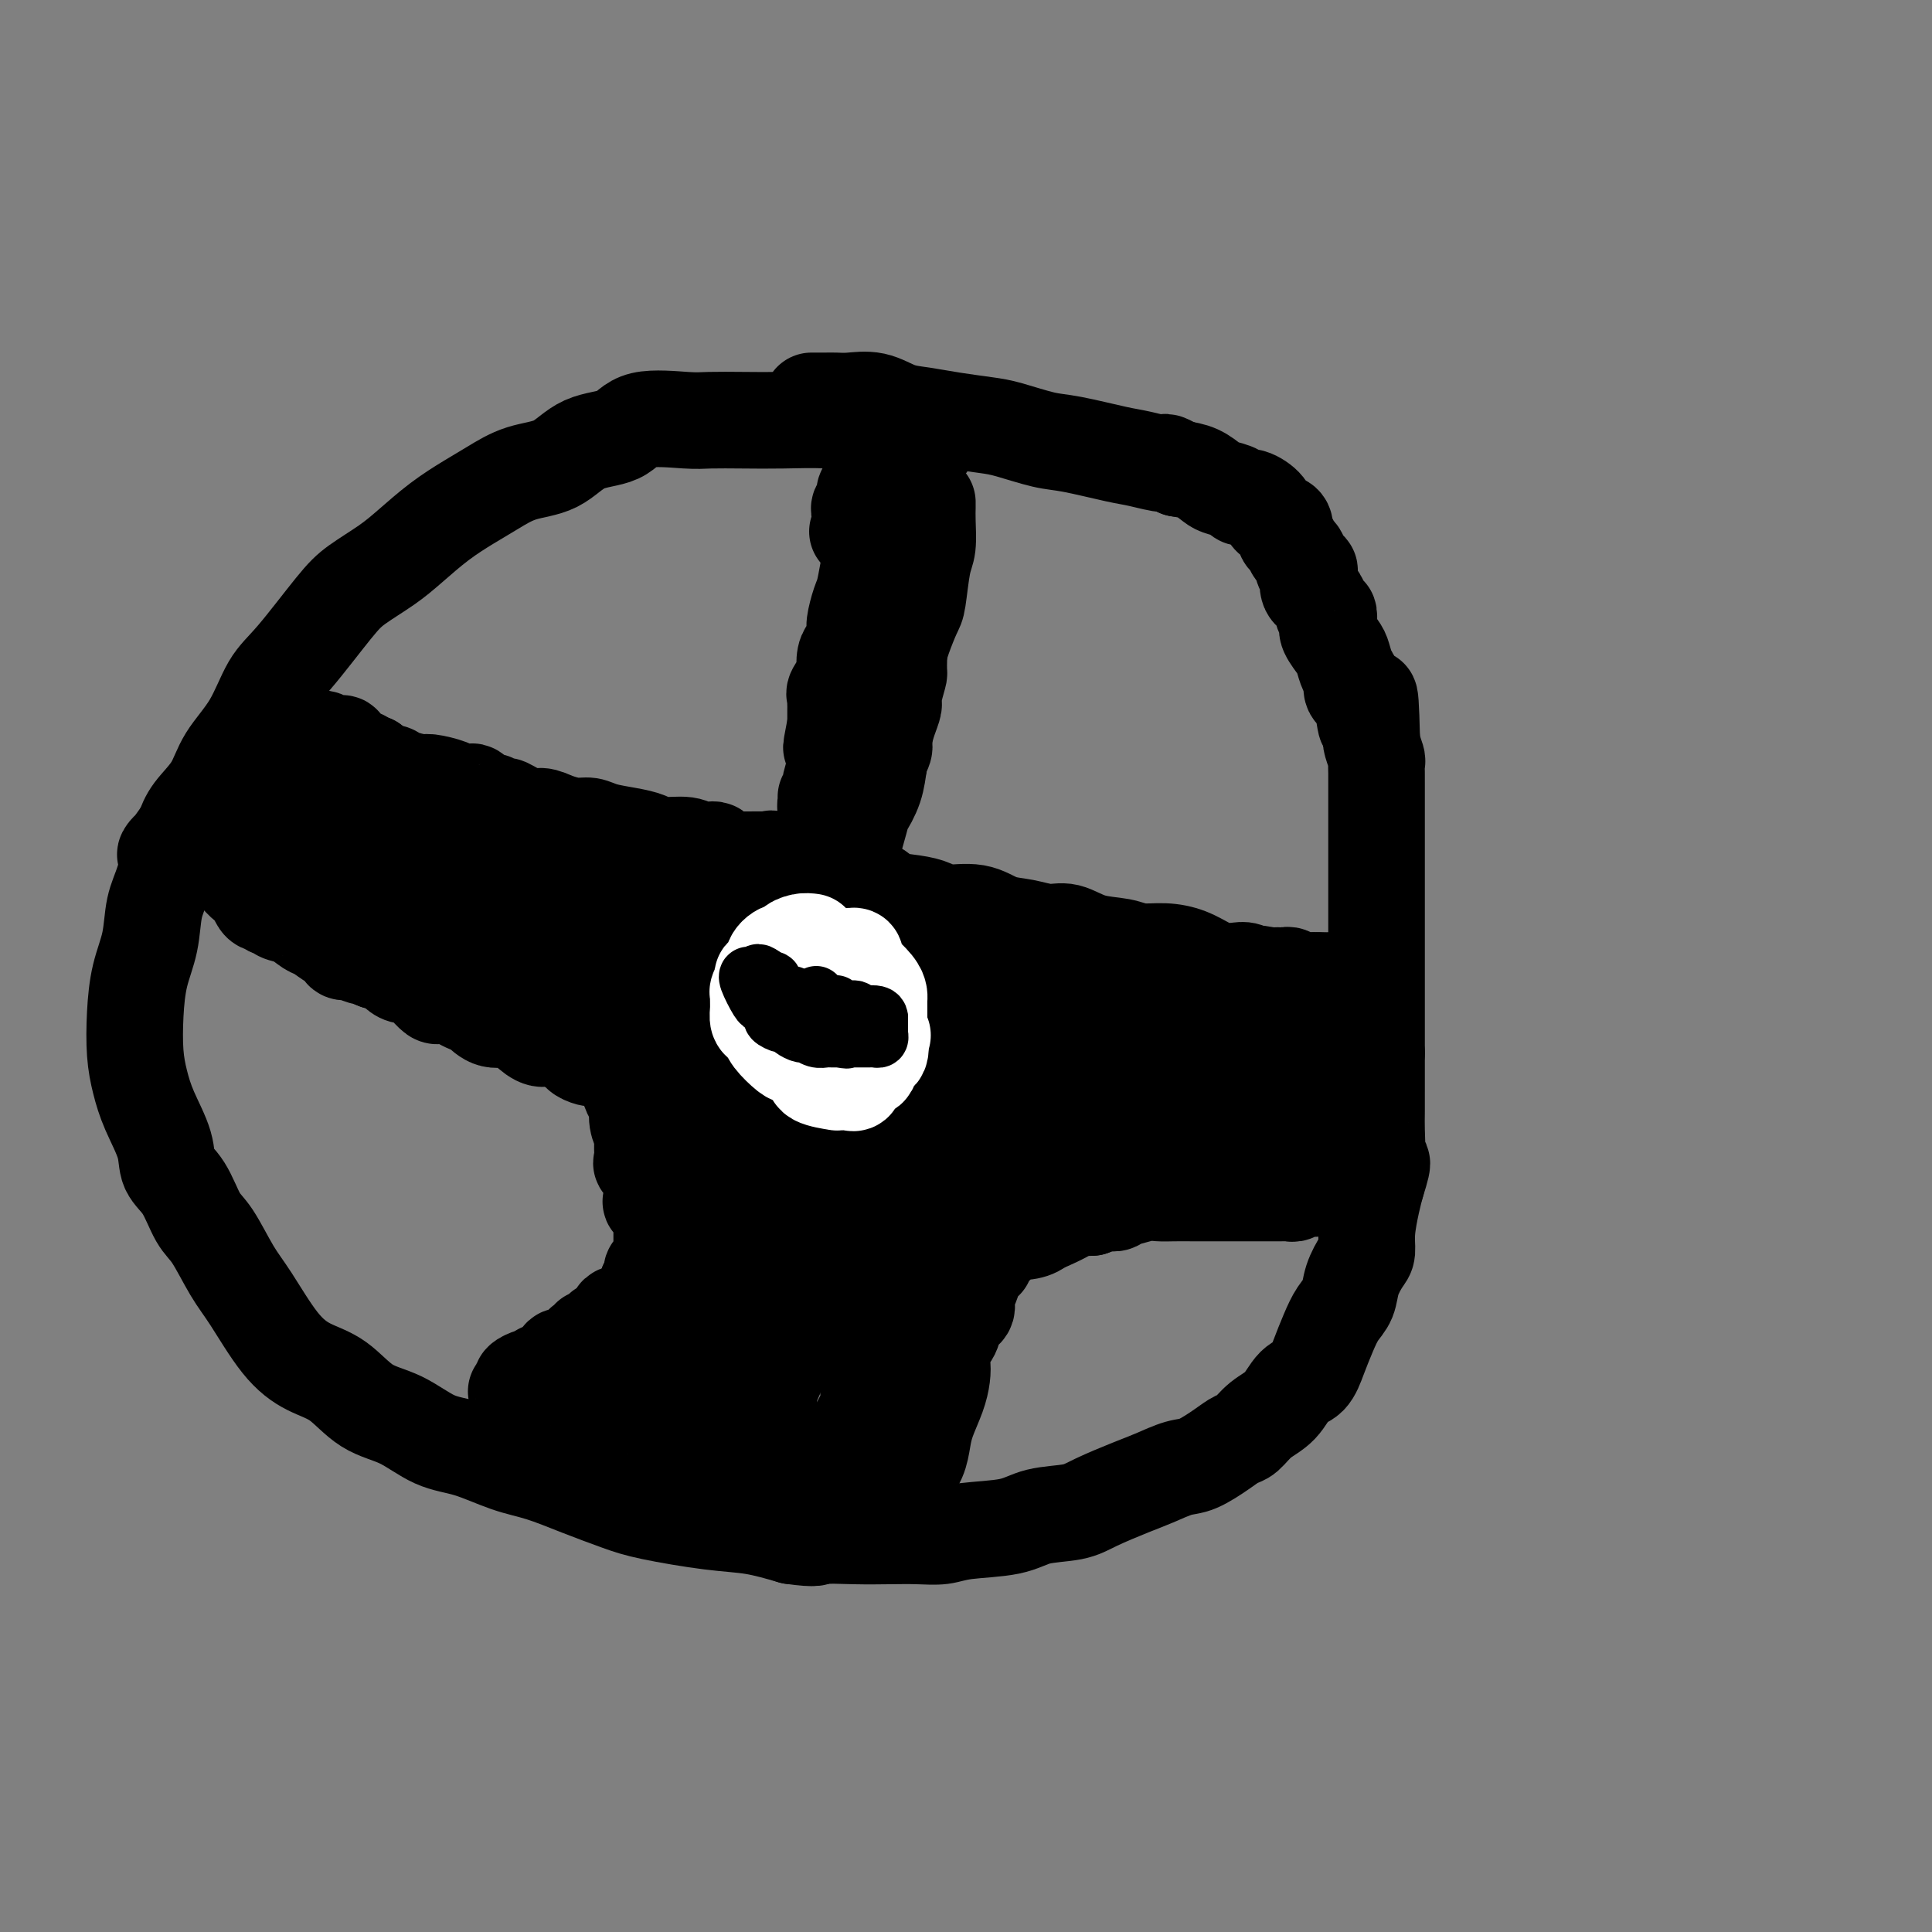 <svg viewBox='0 0 400 400' version='1.1' xmlns='http://www.w3.org/2000/svg' xmlns:xlink='http://www.w3.org/1999/xlink'><rect x="0" y="0" width="400" height="400" fill="#808080" stroke="none"/><g fill='none' stroke='rgb(0,0,0)' stroke-width='20' stroke-linecap='round' stroke-linejoin='round'><path d='M192,92c-0.035,-0.303 -0.070,-0.606 0,-1c0.070,-0.394 0.246,-0.880 0,-1c-0.246,-0.120 -0.913,0.125 -2,0c-1.087,-0.125 -2.595,-0.622 -5,-1c-2.405,-0.378 -5.708,-0.637 -8,-1c-2.292,-0.363 -3.574,-0.828 -6,-1c-2.426,-0.172 -5.997,-0.049 -9,0c-3.003,0.049 -5.437,0.023 -8,0c-2.563,-0.023 -5.255,-0.045 -7,0c-1.745,0.045 -2.544,0.155 -5,0c-2.456,-0.155 -6.571,-0.576 -9,0c-2.429,0.576 -3.174,2.149 -5,3c-1.826,0.851 -4.734,0.979 -7,2c-2.266,1.021 -3.889,2.936 -6,4c-2.111,1.064 -4.710,1.278 -7,2c-2.290,0.722 -4.270,1.953 -6,3c-1.730,1.047 -3.211,1.911 -5,3c-1.789,1.089 -3.885,2.403 -6,4c-2.115,1.597 -4.249,3.477 -6,5c-1.751,1.523 -3.119,2.690 -5,4c-1.881,1.310 -4.276,2.764 -6,4c-1.724,1.236 -2.776,2.254 -5,5c-2.224,2.746 -5.619,7.220 -8,10c-2.381,2.780 -3.748,3.867 -5,6c-1.252,2.133 -2.391,5.312 -4,8c-1.609,2.688 -3.689,4.885 -5,7c-1.311,2.115 -1.853,4.146 -3,6c-1.147,1.854 -2.899,3.530 -4,5c-1.101,1.470 -1.550,2.735 -2,4'/><path d='M38,172c-5.445,7.731 -3.557,4.060 -3,4c0.557,-0.060 -0.219,3.492 -1,6c-0.781,2.508 -1.569,3.972 -2,6c-0.431,2.028 -0.505,4.621 -1,7c-0.495,2.379 -1.410,4.545 -2,7c-0.590,2.455 -0.855,5.198 -1,8c-0.145,2.802 -0.171,5.663 0,8c0.171,2.337 0.538,4.149 1,6c0.462,1.851 1.019,3.742 2,6c0.981,2.258 2.386,4.883 3,7c0.614,2.117 0.436,3.724 1,5c0.564,1.276 1.871,2.220 3,4c1.129,1.780 2.082,4.398 3,6c0.918,1.602 1.801,2.190 3,4c1.199,1.810 2.714,4.842 4,7c1.286,2.158 2.344,3.443 4,6c1.656,2.557 3.911,6.388 6,9c2.089,2.612 4.013,4.006 6,5c1.987,0.994 4.037,1.588 6,3c1.963,1.412 3.839,3.642 6,5c2.161,1.358 4.606,1.843 7,3c2.394,1.157 4.738,2.984 7,4c2.262,1.016 4.442,1.221 7,2c2.558,0.779 5.493,2.134 8,3c2.507,0.866 4.587,1.244 7,2c2.413,0.756 5.160,1.889 8,3c2.840,1.111 5.772,2.198 8,3c2.228,0.802 3.752,1.318 7,2c3.248,0.682 8.221,1.530 12,2c3.779,0.470 6.366,0.563 9,1c2.634,0.437 5.317,1.219 8,2'/><path d='M164,318c5.513,0.774 4.796,0.208 6,0c1.204,-0.208 4.330,-0.059 7,0c2.670,0.059 4.885,0.028 7,0c2.115,-0.028 4.131,-0.053 6,0c1.869,0.053 3.592,0.183 5,0c1.408,-0.183 2.502,-0.681 5,-1c2.498,-0.319 6.401,-0.459 9,-1c2.599,-0.541 3.894,-1.481 6,-2c2.106,-0.519 5.021,-0.615 7,-1c1.979,-0.385 3.021,-1.057 5,-2c1.979,-0.943 4.897,-2.157 7,-3c2.103,-0.843 3.393,-1.315 5,-2c1.607,-0.685 3.532,-1.582 5,-2c1.468,-0.418 2.478,-0.356 4,-1c1.522,-0.644 3.555,-1.994 5,-3c1.445,-1.006 2.301,-1.667 3,-2c0.699,-0.333 1.241,-0.339 2,-1c0.759,-0.661 1.736,-1.978 3,-3c1.264,-1.022 2.814,-1.750 4,-3c1.186,-1.250 2.008,-3.024 3,-4c0.992,-0.976 2.154,-1.156 3,-2c0.846,-0.844 1.378,-2.353 2,-4c0.622,-1.647 1.336,-3.432 2,-5c0.664,-1.568 1.278,-2.919 2,-4c0.722,-1.081 1.552,-1.893 2,-3c0.448,-1.107 0.515,-2.508 1,-4c0.485,-1.492 1.387,-3.074 2,-4c0.613,-0.926 0.938,-1.197 1,-2c0.062,-0.803 -0.137,-2.139 0,-4c0.137,-1.861 0.611,-4.246 1,-6c0.389,-1.754 0.695,-2.877 1,-4'/><path d='M285,245c2.166,-6.753 0.580,-3.637 0,-3c-0.580,0.637 -0.155,-1.206 0,-3c0.155,-1.794 0.042,-3.538 0,-5c-0.042,-1.462 -0.011,-2.643 0,-4c0.011,-1.357 0.003,-2.890 0,-4c-0.003,-1.110 -0.001,-1.798 0,-3c0.001,-1.202 0.000,-2.918 0,-4c-0.000,-1.082 -0.000,-1.529 0,-2c0.000,-0.471 0.000,-0.968 0,-2c-0.000,-1.032 -0.000,-2.601 0,-4c0.000,-1.399 0.000,-2.628 0,-4c-0.000,-1.372 -0.000,-2.888 0,-4c0.000,-1.112 0.000,-1.820 0,-3c-0.000,-1.180 -0.000,-2.833 0,-4c0.000,-1.167 0.000,-1.847 0,-3c-0.000,-1.153 -0.000,-2.779 0,-4c0.000,-1.221 0.000,-2.036 0,-3c-0.000,-0.964 -0.000,-2.075 0,-3c0.000,-0.925 0.000,-1.662 0,-3c-0.000,-1.338 -0.000,-3.278 0,-4c0.000,-0.722 0.000,-0.228 0,-1c-0.000,-0.772 -0.000,-2.812 0,-4c0.000,-1.188 0.000,-1.525 0,-2c-0.000,-0.475 -0.000,-1.087 0,-2c0.000,-0.913 0.001,-2.126 0,-3c-0.001,-0.874 -0.004,-1.407 0,-2c0.004,-0.593 0.015,-1.244 0,-2c-0.015,-0.756 -0.056,-1.615 0,-2c0.056,-0.385 0.207,-0.296 0,-1c-0.207,-0.704 -0.774,-2.201 -1,-3c-0.226,-0.799 -0.113,-0.899 0,-1'/><path d='M284,153c-0.354,-14.998 -0.739,-6.493 -1,-4c-0.261,2.493 -0.399,-1.027 -1,-3c-0.601,-1.973 -1.665,-2.400 -2,-3c-0.335,-0.600 0.061,-1.372 0,-2c-0.061,-0.628 -0.577,-1.112 -1,-2c-0.423,-0.888 -0.754,-2.180 -1,-3c-0.246,-0.820 -0.409,-1.170 -1,-2c-0.591,-0.830 -1.610,-2.141 -2,-3c-0.390,-0.859 -0.150,-1.264 0,-2c0.150,-0.736 0.212,-1.801 0,-2c-0.212,-0.199 -0.697,0.468 -1,0c-0.303,-0.468 -0.424,-2.070 -1,-3c-0.576,-0.930 -1.607,-1.188 -2,-2c-0.393,-0.812 -0.147,-2.177 0,-3c0.147,-0.823 0.194,-1.103 0,-1c-0.194,0.103 -0.630,0.590 -1,0c-0.370,-0.590 -0.673,-2.256 -1,-3c-0.327,-0.744 -0.678,-0.567 -1,-1c-0.322,-0.433 -0.615,-1.477 -1,-2c-0.385,-0.523 -0.861,-0.524 -1,-1c-0.139,-0.476 0.058,-1.428 0,-2c-0.058,-0.572 -0.373,-0.765 -1,-1c-0.627,-0.235 -1.567,-0.511 -2,-1c-0.433,-0.489 -0.361,-1.192 -1,-2c-0.639,-0.808 -1.991,-1.721 -3,-2c-1.009,-0.279 -1.676,0.076 -2,0c-0.324,-0.076 -0.305,-0.584 -1,-1c-0.695,-0.416 -2.104,-0.740 -3,-1c-0.896,-0.260 -1.280,-0.455 -2,-1c-0.720,-0.545 -1.777,-1.442 -3,-2c-1.223,-0.558 -2.611,-0.779 -4,-1'/><path d='M244,97c-3.827,-2.030 -2.393,-1.106 -3,-1c-0.607,0.106 -3.253,-0.605 -5,-1c-1.747,-0.395 -2.593,-0.473 -5,-1c-2.407,-0.527 -6.375,-1.503 -9,-2c-2.625,-0.497 -3.905,-0.515 -6,-1c-2.095,-0.485 -5.003,-1.438 -7,-2c-1.997,-0.562 -3.082,-0.732 -5,-1c-1.918,-0.268 -4.670,-0.632 -7,-1c-2.330,-0.368 -4.238,-0.740 -6,-1c-1.762,-0.260 -3.378,-0.410 -5,-1c-1.622,-0.590 -3.250,-1.622 -5,-2c-1.750,-0.378 -3.621,-0.101 -5,0c-1.379,0.101 -2.264,0.027 -3,0c-0.736,-0.027 -1.321,-0.007 -2,0c-0.679,0.007 -1.450,0.002 -2,0c-0.550,-0.002 -0.879,-0.001 -1,0c-0.121,0.001 -0.035,0.000 0,0c0.035,-0.000 0.017,-0.000 0,0'/><path d='M184,94c-0.004,0.354 -0.009,0.707 0,1c0.009,0.293 0.031,0.525 0,1c-0.031,0.475 -0.117,1.192 0,2c0.117,0.808 0.435,1.708 0,3c-0.435,1.292 -1.622,2.976 -2,4c-0.378,1.024 0.054,1.389 0,3c-0.054,1.611 -0.593,4.470 -1,6c-0.407,1.530 -0.683,1.732 -1,3c-0.317,1.268 -0.676,3.604 -1,5c-0.324,1.396 -0.612,1.853 -1,3c-0.388,1.147 -0.875,2.984 -1,4c-0.125,1.016 0.112,1.212 0,2c-0.112,0.788 -0.573,2.169 -1,3c-0.427,0.831 -0.818,1.112 -1,2c-0.182,0.888 -0.154,2.385 0,3c0.154,0.615 0.434,0.350 0,1c-0.434,0.650 -1.580,2.216 -2,3c-0.420,0.784 -0.112,0.787 0,1c0.112,0.213 0.030,0.635 0,1c-0.030,0.365 -0.008,0.671 0,1c0.008,0.329 0.002,0.679 0,1c-0.002,0.321 -0.001,0.612 0,1c0.001,0.388 0.000,0.874 0,1c-0.000,0.126 -0.000,-0.107 0,0c0.000,0.107 0.000,0.553 0,1'/><path d='M173,150c-1.702,8.842 -0.456,2.947 0,1c0.456,-1.947 0.122,0.056 0,1c-0.122,0.944 -0.033,0.830 0,1c0.033,0.170 0.008,0.623 0,1c-0.008,0.377 -0.001,0.677 0,1c0.001,0.323 -0.003,0.671 0,1c0.003,0.329 0.015,0.641 0,1c-0.015,0.359 -0.057,0.765 0,1c0.057,0.235 0.212,0.300 0,1c-0.212,0.700 -0.793,2.034 -1,3c-0.207,0.966 -0.041,1.562 0,2c0.041,0.438 -0.041,0.716 0,1c0.041,0.284 0.207,0.573 0,1c-0.207,0.427 -0.788,0.991 -1,1c-0.212,0.009 -0.057,-0.536 0,-1c0.057,-0.464 0.016,-0.847 0,-1c-0.016,-0.153 -0.008,-0.077 0,0'/><path d='M192,104c0.006,0.216 0.013,0.433 0,1c-0.013,0.567 -0.044,1.486 0,3c0.044,1.514 0.163,3.623 0,5c-0.163,1.377 -0.608,2.024 -1,4c-0.392,1.976 -0.732,5.283 -1,7c-0.268,1.717 -0.463,1.844 -1,3c-0.537,1.156 -1.416,3.343 -2,5c-0.584,1.657 -0.874,2.786 -1,4c-0.126,1.214 -0.089,2.515 0,3c0.089,0.485 0.230,0.154 0,1c-0.230,0.846 -0.831,2.870 -1,4c-0.169,1.130 0.094,1.368 0,2c-0.094,0.632 -0.546,1.660 -1,3c-0.454,1.340 -0.910,2.993 -1,4c-0.090,1.007 0.186,1.369 0,2c-0.186,0.631 -0.832,1.530 -1,2c-0.168,0.470 0.143,0.511 0,1c-0.143,0.489 -0.742,1.425 -1,2c-0.258,0.575 -0.177,0.788 0,1c0.177,0.212 0.450,0.424 0,1c-0.450,0.576 -1.623,1.516 -2,2c-0.377,0.484 0.043,0.511 0,1c-0.043,0.489 -0.547,1.440 -1,2c-0.453,0.560 -0.853,0.727 -1,1c-0.147,0.273 -0.039,0.650 0,1c0.039,0.350 0.011,0.671 0,1c-0.011,0.329 -0.006,0.664 0,1'/><path d='M177,171c-2.126,10.273 0.060,2.456 1,-1c0.940,-3.456 0.633,-2.552 1,-3c0.367,-0.448 1.408,-2.248 2,-4c0.592,-1.752 0.737,-3.456 1,-5c0.263,-1.544 0.645,-2.930 1,-5c0.355,-2.070 0.683,-4.826 1,-7c0.317,-2.174 0.624,-3.765 1,-5c0.376,-1.235 0.823,-2.114 1,-3c0.177,-0.886 0.086,-1.781 0,-3c-0.086,-1.219 -0.167,-2.763 0,-4c0.167,-1.237 0.581,-2.167 1,-3c0.419,-0.833 0.844,-1.570 1,-3c0.156,-1.430 0.042,-3.553 0,-5c-0.042,-1.447 -0.011,-2.219 0,-3c0.011,-0.781 0.003,-1.571 0,-2c-0.003,-0.429 0.000,-0.497 0,-1c-0.000,-0.503 -0.004,-1.440 0,-2c0.004,-0.560 0.015,-0.741 0,-1c-0.015,-0.259 -0.056,-0.595 0,-1c0.056,-0.405 0.207,-0.878 0,-1c-0.207,-0.122 -0.774,0.108 -1,0c-0.226,-0.108 -0.113,-0.554 0,-1'/><path d='M187,108c0.215,-4.743 0.254,-1.600 0,-1c-0.254,0.600 -0.800,-1.345 -1,-2c-0.200,-0.655 -0.054,-0.022 0,0c0.054,0.022 0.014,-0.566 0,-1c-0.014,-0.434 -0.003,-0.712 0,-1c0.003,-0.288 -0.002,-0.584 0,-1c0.002,-0.416 0.012,-0.952 0,-1c-0.012,-0.048 -0.045,0.393 0,0c0.045,-0.393 0.168,-1.620 0,-2c-0.168,-0.380 -0.626,0.087 -1,0c-0.374,-0.087 -0.665,-0.729 -1,-1c-0.335,-0.271 -0.716,-0.171 -1,0c-0.284,0.171 -0.472,0.413 -1,1c-0.528,0.587 -1.395,1.519 -2,2c-0.605,0.481 -0.947,0.510 -1,1c-0.053,0.490 0.182,1.441 0,2c-0.182,0.559 -0.781,0.727 -1,1c-0.219,0.273 -0.059,0.650 0,1c0.059,0.350 0.016,0.671 0,1c-0.016,0.329 -0.005,0.665 0,1c0.005,0.335 0.002,0.667 0,1'/><path d='M178,109c-0.833,1.833 -0.417,0.917 0,0'/><path d='M170,180c-0.303,-0.000 -0.606,-0.000 -1,0c-0.394,0.000 -0.879,0.000 -1,0c-0.121,-0.000 0.121,-0.000 0,0c-0.121,0.000 -0.606,0.000 -1,0c-0.394,-0.000 -0.697,-0.001 -1,0c-0.303,0.001 -0.605,0.002 -1,0c-0.395,-0.002 -0.884,-0.008 -1,0c-0.116,0.008 0.141,0.030 0,0c-0.141,-0.030 -0.679,-0.113 -1,0c-0.321,0.113 -0.426,0.423 -1,0c-0.574,-0.423 -1.616,-1.577 -2,-2c-0.384,-0.423 -0.111,-0.113 0,0c0.111,0.113 0.061,0.030 -1,0c-1.061,-0.030 -3.132,-0.008 -4,0c-0.868,0.008 -0.534,0.002 -1,0c-0.466,-0.002 -1.733,-0.001 -3,0'/><path d='M151,178c-3.466,-0.780 -2.632,-1.729 -3,-2c-0.368,-0.271 -1.937,0.134 -3,0c-1.063,-0.134 -1.618,-0.809 -3,-1c-1.382,-0.191 -3.591,0.103 -5,0c-1.409,-0.103 -2.018,-0.601 -3,-1c-0.982,-0.399 -2.339,-0.698 -4,-1c-1.661,-0.302 -3.628,-0.607 -5,-1c-1.372,-0.393 -2.151,-0.874 -3,-1c-0.849,-0.126 -1.769,0.102 -3,0c-1.231,-0.102 -2.773,-0.534 -4,-1c-1.227,-0.466 -2.139,-0.966 -3,-1c-0.861,-0.034 -1.670,0.397 -3,0c-1.330,-0.397 -3.183,-1.622 -4,-2c-0.817,-0.378 -0.600,0.092 -1,0c-0.400,-0.092 -1.417,-0.746 -2,-1c-0.583,-0.254 -0.733,-0.107 -1,0c-0.267,0.107 -0.653,0.173 -1,0c-0.347,-0.173 -0.657,-0.585 -1,-1c-0.343,-0.415 -0.719,-0.833 -1,-1c-0.281,-0.167 -0.468,-0.082 -1,0c-0.532,0.082 -1.410,0.163 -2,0c-0.590,-0.163 -0.892,-0.569 -2,-1c-1.108,-0.431 -3.020,-0.885 -4,-1c-0.980,-0.115 -1.026,0.110 -2,0c-0.974,-0.110 -2.874,-0.554 -4,-1c-1.126,-0.446 -1.477,-0.893 -2,-1c-0.523,-0.107 -1.218,0.125 -2,0c-0.782,-0.125 -1.652,-0.607 -2,-1c-0.348,-0.393 -0.174,-0.696 0,-1'/><path d='M77,158c-11.610,-3.111 -3.634,-0.889 -1,0c2.634,0.889 -0.072,0.446 -1,0c-0.928,-0.446 -0.076,-0.894 0,-1c0.076,-0.106 -0.624,0.129 -1,0c-0.376,-0.129 -0.428,-0.622 -1,-1c-0.572,-0.378 -1.662,-0.641 -2,-1c-0.338,-0.359 0.078,-0.814 0,-1c-0.078,-0.186 -0.651,-0.102 -1,0c-0.349,0.102 -0.475,0.224 -1,0c-0.525,-0.224 -1.451,-0.792 -2,-1c-0.549,-0.208 -0.722,-0.056 -1,0c-0.278,0.056 -0.662,0.015 -1,0c-0.338,-0.015 -0.629,-0.004 -1,0c-0.371,0.004 -0.820,0.001 -1,0c-0.180,-0.001 -0.090,-0.001 0,0'/><path d='M168,182c0.334,0.000 0.668,0.000 1,0c0.332,-0.000 0.663,-0.001 1,0c0.337,0.001 0.680,0.003 1,0c0.320,-0.003 0.615,-0.011 1,0c0.385,0.011 0.859,0.040 1,0c0.141,-0.040 -0.050,-0.147 0,0c0.050,0.147 0.340,0.550 1,1c0.660,0.450 1.689,0.946 3,1c1.311,0.054 2.904,-0.335 4,0c1.096,0.335 1.696,1.394 3,2c1.304,0.606 3.313,0.758 5,1c1.687,0.242 3.051,0.575 4,1c0.949,0.425 1.482,0.941 3,1c1.518,0.059 4.022,-0.340 6,0c1.978,0.340 3.430,1.418 5,2c1.570,0.582 3.260,0.666 5,1c1.740,0.334 3.531,0.916 5,1c1.469,0.084 2.615,-0.332 4,0c1.385,0.332 3.010,1.411 5,2c1.990,0.589 4.346,0.686 6,1c1.654,0.314 2.606,0.844 4,1c1.394,0.156 3.231,-0.063 5,0c1.769,0.063 3.471,0.408 5,1c1.529,0.592 2.886,1.430 4,2c1.114,0.570 1.986,0.871 3,1c1.014,0.129 2.169,0.087 3,0c0.831,-0.087 1.336,-0.219 2,0c0.664,0.219 1.486,0.790 2,1c0.514,0.210 0.718,0.060 1,0c0.282,-0.060 0.641,-0.030 1,0'/><path d='M262,202c14.494,3.094 3.729,0.829 0,0c-3.729,-0.829 -0.422,-0.223 1,0c1.422,0.223 0.959,0.064 1,0c0.041,-0.064 0.587,-0.031 1,0c0.413,0.031 0.693,0.061 1,0c0.307,-0.061 0.642,-0.212 1,0c0.358,0.212 0.740,0.789 1,1c0.260,0.211 0.400,0.057 1,0c0.600,-0.057 1.662,-0.015 2,0c0.338,0.015 -0.046,0.004 0,0c0.046,-0.004 0.523,-0.002 1,0'/><path d='M272,203c1.729,0.155 1.051,0.041 1,0c-0.051,-0.041 0.525,-0.011 1,0c0.475,0.011 0.850,0.003 1,0c0.150,-0.003 0.075,-0.002 0,0'/><path d='M58,175c0.000,0.000 0.000,0.000 0,0c0.000,0.000 0.000,0.000 0,0'/><path d='M52,179c0.261,-0.128 0.523,-0.255 1,0c0.477,0.255 1.170,0.894 2,1c0.830,0.106 1.798,-0.320 3,0c1.202,0.320 2.639,1.387 4,2c1.361,0.613 2.647,0.771 4,1c1.353,0.229 2.772,0.529 4,1c1.228,0.471 2.266,1.113 4,2c1.734,0.887 4.166,2.020 6,3c1.834,0.980 3.071,1.806 6,3c2.929,1.194 7.551,2.754 11,4c3.449,1.246 5.726,2.176 8,3c2.274,0.824 4.547,1.541 6,2c1.453,0.459 2.087,0.659 3,1c0.913,0.341 2.104,0.823 3,1c0.896,0.177 1.498,0.047 2,0c0.502,-0.047 0.904,-0.013 1,0c0.096,0.013 -0.116,0.004 0,0c0.116,-0.004 0.558,-0.002 1,0'/><path d='M121,203c11.068,3.721 4.237,1.022 2,0c-2.237,-1.022 0.118,-0.368 1,0c0.882,0.368 0.289,0.449 0,1c-0.289,0.551 -0.273,1.573 0,2c0.273,0.427 0.804,0.260 1,0c0.196,-0.260 0.055,-0.613 0,0c-0.055,0.613 -0.026,2.192 0,3c0.026,0.808 0.049,0.847 0,1c-0.049,0.153 -0.171,0.422 0,1c0.171,0.578 0.633,1.464 1,2c0.367,0.536 0.637,0.721 1,1c0.363,0.279 0.818,0.651 1,1c0.182,0.349 0.091,0.674 0,1'/><path d='M128,216c0.782,2.607 0.735,2.623 1,3c0.265,0.377 0.840,1.115 1,2c0.160,0.885 -0.097,1.918 0,3c0.097,1.082 0.548,2.214 1,3c0.452,0.786 0.906,1.226 1,2c0.094,0.774 -0.173,1.881 0,3c0.173,1.119 0.786,2.250 1,3c0.214,0.750 0.030,1.119 0,2c-0.030,0.881 0.095,2.273 0,3c-0.095,0.727 -0.410,0.790 0,1c0.410,0.210 1.546,0.566 2,2c0.454,1.434 0.227,3.946 0,5c-0.227,1.054 -0.453,0.651 0,1c0.453,0.349 1.586,1.452 2,2c0.414,0.548 0.111,0.542 0,1c-0.111,0.458 -0.030,1.380 0,2c0.030,0.620 0.008,0.940 0,1c-0.008,0.060 -0.002,-0.139 0,0c0.002,0.139 0.000,0.615 0,1c-0.000,0.385 0.001,0.679 0,1c-0.001,0.321 -0.003,0.668 0,1c0.003,0.332 0.011,0.649 0,1c-0.011,0.351 -0.041,0.737 0,1c0.041,0.263 0.152,0.402 0,1c-0.152,0.598 -0.566,1.655 -1,2c-0.434,0.345 -0.886,-0.023 -1,0c-0.114,0.023 0.110,0.435 0,1c-0.110,0.565 -0.555,1.282 -1,2'/><path d='M134,266c-0.688,2.786 -0.907,2.252 -1,2c-0.093,-0.252 -0.061,-0.221 0,0c0.061,0.221 0.149,0.632 0,1c-0.149,0.368 -0.536,0.694 -1,1c-0.464,0.306 -1.007,0.593 -1,1c0.007,0.407 0.563,0.935 0,1c-0.563,0.065 -2.245,-0.332 -3,0c-0.755,0.332 -0.585,1.394 -1,2c-0.415,0.606 -1.417,0.755 -2,1c-0.583,0.245 -0.747,0.586 -1,1c-0.253,0.414 -0.593,0.899 -1,1c-0.407,0.101 -0.879,-0.184 -1,0c-0.121,0.184 0.108,0.837 0,1c-0.108,0.163 -0.554,-0.163 -1,0c-0.446,0.163 -0.893,0.815 -1,1c-0.107,0.185 0.126,-0.096 0,0c-0.126,0.096 -0.611,0.569 -1,1c-0.389,0.431 -0.682,0.818 -1,1c-0.318,0.182 -0.663,0.158 -1,0c-0.337,-0.158 -0.667,-0.450 -1,0c-0.333,0.450 -0.667,1.641 -1,2c-0.333,0.359 -0.663,-0.114 -1,0c-0.337,0.114 -0.680,0.814 -1,1c-0.320,0.186 -0.615,-0.143 -1,0c-0.385,0.143 -0.859,0.759 -1,1c-0.141,0.241 0.049,0.107 0,0c-0.049,-0.107 -0.339,-0.186 -1,0c-0.661,0.186 -1.693,0.637 -2,1c-0.307,0.363 0.110,0.636 0,1c-0.110,0.364 -0.746,0.818 -1,1c-0.254,0.182 -0.127,0.091 0,0'/><path d='M186,307c0.363,-0.374 0.726,-0.748 1,-1c0.274,-0.252 0.458,-0.380 1,-1c0.542,-0.620 1.441,-1.730 2,-3c0.559,-1.270 0.777,-2.699 1,-4c0.223,-1.301 0.450,-2.473 1,-4c0.550,-1.527 1.422,-3.409 2,-5c0.578,-1.591 0.860,-2.891 1,-4c0.140,-1.109 0.136,-2.026 0,-3c-0.136,-0.974 -0.405,-2.003 0,-3c0.405,-0.997 1.485,-1.961 2,-3c0.515,-1.039 0.467,-2.154 1,-3c0.533,-0.846 1.648,-1.422 2,-2c0.352,-0.578 -0.059,-1.158 0,-2c0.059,-0.842 0.588,-1.945 1,-3c0.412,-1.055 0.706,-2.061 1,-3c0.294,-0.939 0.590,-1.810 1,-2c0.410,-0.190 0.936,0.300 1,0c0.064,-0.300 -0.335,-1.391 0,-2c0.335,-0.609 1.405,-0.737 2,-1c0.595,-0.263 0.716,-0.661 1,-1c0.284,-0.339 0.730,-0.618 1,-1c0.270,-0.382 0.364,-0.866 1,-1c0.636,-0.134 1.814,0.083 3,0c1.186,-0.083 2.378,-0.467 3,-1c0.622,-0.533 0.672,-1.215 2,-2c1.328,-0.785 3.935,-1.673 5,-2c1.065,-0.327 0.590,-0.093 1,0c0.410,0.093 1.705,0.047 3,0'/><path d='M226,250c2.918,-1.150 1.213,-1.025 1,-1c-0.213,0.025 1.066,-0.050 2,0c0.934,0.050 1.524,0.224 2,0c0.476,-0.224 0.839,-0.845 1,-1c0.161,-0.155 0.119,0.154 1,0c0.881,-0.154 2.684,-0.773 4,-1c1.316,-0.227 2.144,-0.061 3,0c0.856,0.061 1.741,0.016 3,0c1.259,-0.016 2.893,-0.004 4,0c1.107,0.004 1.689,0.001 2,0c0.311,-0.001 0.352,-0.000 1,0c0.648,0.000 1.902,0.000 3,0c1.098,-0.000 2.038,0.000 3,0c0.962,-0.000 1.945,-0.000 3,0c1.055,0.000 2.180,0.001 3,0c0.820,-0.001 1.333,-0.004 2,0c0.667,0.004 1.488,0.015 2,0c0.512,-0.015 0.716,-0.057 1,0c0.284,0.057 0.650,0.211 1,0c0.350,-0.211 0.686,-0.788 1,-1c0.314,-0.212 0.606,-0.060 1,0c0.394,0.060 0.889,0.026 1,0c0.111,-0.026 -0.162,-0.046 0,0c0.162,0.046 0.761,0.156 2,0c1.239,-0.156 3.120,-0.578 5,-1'/><path d='M278,245c8.210,-0.781 2.734,-0.233 1,0c-1.734,0.233 0.273,0.151 1,0c0.727,-0.151 0.172,-0.373 0,-1c-0.172,-0.627 0.038,-1.661 0,-2c-0.038,-0.339 -0.323,0.018 -1,-1c-0.677,-1.018 -1.747,-3.409 -2,-4c-0.253,-0.591 0.310,0.618 0,0c-0.310,-0.618 -1.494,-3.063 -2,-4c-0.506,-0.937 -0.336,-0.365 -1,-1c-0.664,-0.635 -2.164,-2.475 -3,-4c-0.836,-1.525 -1.008,-2.735 -2,-4c-0.992,-1.265 -2.806,-2.586 -4,-4c-1.194,-1.414 -1.770,-2.923 -3,-4c-1.230,-1.077 -3.114,-1.724 -4,-3c-0.886,-1.276 -0.774,-3.183 -1,-4c-0.226,-0.817 -0.789,-0.545 -1,-1c-0.211,-0.455 -0.070,-1.636 0,-2c0.070,-0.364 0.070,0.088 0,0c-0.070,-0.088 -0.211,-0.716 0,-1c0.211,-0.284 0.775,-0.224 1,0c0.225,0.224 0.113,0.612 0,1'/><path d='M257,206c0.051,-0.111 0.679,3.113 1,5c0.321,1.887 0.334,2.439 1,4c0.666,1.561 1.986,4.131 3,6c1.014,1.869 1.721,3.037 3,4c1.279,0.963 3.130,1.719 4,2c0.870,0.281 0.757,0.085 1,0c0.243,-0.085 0.840,-0.060 1,0c0.160,0.060 -0.118,0.157 0,0c0.118,-0.157 0.632,-0.566 1,-1c0.368,-0.434 0.589,-0.893 1,-1c0.411,-0.107 1.013,0.137 1,0c-0.013,-0.137 -0.639,-0.656 -1,-1c-0.361,-0.344 -0.457,-0.515 -2,-1c-1.543,-0.485 -4.534,-1.285 -7,-2c-2.466,-0.715 -4.407,-1.344 -8,-2c-3.593,-0.656 -8.838,-1.339 -13,-2c-4.162,-0.661 -7.239,-1.301 -10,-2c-2.761,-0.699 -5.205,-1.457 -7,-2c-1.795,-0.543 -2.941,-0.869 -4,-1c-1.059,-0.131 -2.029,-0.065 -3,0'/><path d='M219,212c-7.427,-1.633 -3.495,-1.214 -3,-1c0.495,0.214 -2.446,0.225 -4,0c-1.554,-0.225 -1.722,-0.684 -3,-1c-1.278,-0.316 -3.665,-0.487 -5,-1c-1.335,-0.513 -1.619,-1.367 -4,-2c-2.381,-0.633 -6.860,-1.043 -9,-1c-2.140,0.043 -1.943,0.540 -4,0c-2.057,-0.540 -6.368,-2.117 -9,-3c-2.632,-0.883 -3.583,-1.072 -5,-1c-1.417,0.072 -3.298,0.405 -5,0c-1.702,-0.405 -3.224,-1.548 -5,-2c-1.776,-0.452 -3.807,-0.212 -5,0c-1.193,0.212 -1.549,0.397 -2,0c-0.451,-0.397 -0.996,-1.376 -2,-2c-1.004,-0.624 -2.468,-0.893 -4,-1c-1.532,-0.107 -3.134,-0.052 -4,0c-0.866,0.052 -0.998,0.101 -2,0c-1.002,-0.101 -2.876,-0.350 -5,-1c-2.124,-0.650 -4.500,-1.699 -6,-2c-1.500,-0.301 -2.125,0.146 -3,0c-0.875,-0.146 -1.999,-0.884 -3,-1c-1.001,-0.116 -1.877,0.391 -3,0c-1.123,-0.391 -2.492,-1.681 -3,-2c-0.508,-0.319 -0.155,0.333 -1,0c-0.845,-0.333 -2.887,-1.652 -4,-2c-1.113,-0.348 -1.298,0.274 -2,0c-0.702,-0.274 -1.920,-1.445 -3,-2c-1.080,-0.555 -2.022,-0.496 -3,-1c-0.978,-0.504 -1.994,-1.573 -3,-2c-1.006,-0.427 -2.003,-0.214 -3,0'/><path d='M102,184c-4.482,-1.842 -4.687,-1.946 -5,-2c-0.313,-0.054 -0.733,-0.056 -1,0c-0.267,0.056 -0.382,0.172 -1,0c-0.618,-0.172 -1.741,-0.632 -2,-1c-0.259,-0.368 0.344,-0.644 0,-1c-0.344,-0.356 -1.635,-0.792 -3,-1c-1.365,-0.208 -2.802,-0.188 -4,-1c-1.198,-0.812 -2.156,-2.455 -3,-3c-0.844,-0.545 -1.574,0.008 -3,0c-1.426,-0.008 -3.548,-0.576 -5,-1c-1.452,-0.424 -2.235,-0.702 -3,-1c-0.765,-0.298 -1.511,-0.616 -2,-1c-0.489,-0.384 -0.723,-0.834 -1,-1c-0.277,-0.166 -0.599,-0.047 -1,0c-0.401,0.047 -0.880,0.024 -1,0c-0.120,-0.024 0.118,-0.049 0,0c-0.118,0.049 -0.592,0.172 -1,0c-0.408,-0.172 -0.750,-0.638 -1,-1c-0.250,-0.362 -0.409,-0.619 -1,-1c-0.591,-0.381 -1.613,-0.886 -2,-1c-0.387,-0.114 -0.140,0.161 0,0c0.140,-0.161 0.173,-0.760 0,-1c-0.173,-0.240 -0.554,-0.120 -1,0c-0.446,0.120 -0.959,0.242 -1,0c-0.041,-0.242 0.391,-0.848 0,-1c-0.391,-0.152 -1.605,0.152 -2,0c-0.395,-0.152 0.030,-0.758 0,-1c-0.030,-0.242 -0.515,-0.121 -1,0'/><path d='M57,165c-6.942,-2.948 -1.799,-0.819 0,0c1.799,0.819 0.252,0.329 0,0c-0.252,-0.329 0.790,-0.495 2,0c1.210,0.495 2.586,1.652 4,2c1.414,0.348 2.865,-0.111 4,0c1.135,0.111 1.953,0.793 4,2c2.047,1.207 5.321,2.938 8,4c2.679,1.062 4.763,1.454 7,2c2.237,0.546 4.629,1.245 7,2c2.371,0.755 4.722,1.568 7,2c2.278,0.432 4.485,0.485 7,1c2.515,0.515 5.340,1.491 8,2c2.660,0.509 5.155,0.552 8,1c2.845,0.448 6.041,1.303 9,2c2.959,0.697 5.681,1.238 8,2c2.319,0.762 4.234,1.746 6,2c1.766,0.254 3.384,-0.220 5,0c1.616,0.220 3.231,1.135 4,2c0.769,0.865 0.692,1.680 1,2c0.308,0.320 1.003,0.144 2,0c0.997,-0.144 2.298,-0.255 3,0c0.702,0.255 0.804,0.876 2,1c1.196,0.124 3.484,-0.250 5,0c1.516,0.250 2.258,1.125 3,2'/><path d='M171,196c18.513,4.927 7.797,1.745 6,1c-1.797,-0.745 5.327,0.948 10,2c4.673,1.052 6.897,1.462 10,2c3.103,0.538 7.086,1.204 11,2c3.914,0.796 7.759,1.723 11,2c3.241,0.277 5.877,-0.094 10,1c4.123,1.094 9.734,3.655 14,5c4.266,1.345 7.188,1.474 11,2c3.812,0.526 8.512,1.447 12,2c3.488,0.553 5.762,0.737 8,1c2.238,0.263 4.440,0.606 6,1c1.560,0.394 2.479,0.837 3,1c0.521,0.163 0.643,0.044 1,0c0.357,-0.044 0.949,-0.012 1,0c0.051,0.012 -0.439,0.003 -1,0c-0.561,-0.003 -1.195,-0.001 -2,0c-0.805,0.001 -1.782,0.000 -3,0c-1.218,-0.000 -2.677,-0.000 -4,0c-1.323,0.000 -2.510,0.000 -4,0c-1.490,-0.000 -3.283,-0.000 -6,0c-2.717,0.000 -6.359,0.000 -10,0'/><path d='M255,218c-5.574,0.000 -5.509,0.000 -7,0c-1.491,-0.000 -4.539,-0.001 -7,0c-2.461,0.001 -4.333,0.003 -6,0c-1.667,-0.003 -3.127,-0.009 -5,0c-1.873,0.009 -4.159,0.035 -6,0c-1.841,-0.035 -3.235,-0.131 -6,0c-2.765,0.131 -6.899,0.487 -10,0c-3.101,-0.487 -5.168,-1.819 -10,-3c-4.832,-1.181 -12.427,-2.211 -18,-3c-5.573,-0.789 -9.123,-1.336 -12,-2c-2.877,-0.664 -5.082,-1.446 -9,-2c-3.918,-0.554 -9.548,-0.880 -12,-1c-2.452,-0.120 -1.726,-0.032 -2,0c-0.274,0.032 -1.548,0.010 -3,0c-1.452,-0.010 -3.084,-0.006 -4,0c-0.916,0.006 -1.117,0.016 -2,0c-0.883,-0.016 -2.446,-0.057 -3,0c-0.554,0.057 -0.097,0.211 -1,0c-0.903,-0.211 -3.164,-0.787 -4,-1c-0.836,-0.213 -0.246,-0.063 0,0c0.246,0.063 0.148,0.037 1,0c0.852,-0.037 2.652,-0.087 4,0c1.348,0.087 2.242,0.311 4,1c1.758,0.689 4.379,1.845 7,3'/><path d='M144,210c3.317,0.688 3.610,0.407 5,1c1.390,0.593 3.878,2.061 6,3c2.122,0.939 3.878,1.350 6,2c2.122,0.650 4.608,1.541 7,2c2.392,0.459 4.688,0.487 7,1c2.312,0.513 4.640,1.510 7,2c2.360,0.490 4.752,0.471 7,1c2.248,0.529 4.352,1.606 6,2c1.648,0.394 2.841,0.106 5,0c2.159,-0.106 5.284,-0.029 7,0c1.716,0.029 2.023,0.011 6,0c3.977,-0.011 11.623,-0.014 15,0c3.377,0.014 2.484,0.045 4,0c1.516,-0.045 5.441,-0.166 8,0c2.559,0.166 3.753,0.619 5,1c1.247,0.381 2.547,0.691 4,1c1.453,0.309 3.060,0.619 4,1c0.940,0.381 1.213,0.834 2,1c0.787,0.166 2.087,0.044 3,0c0.913,-0.044 1.438,-0.012 2,0c0.562,0.012 1.161,0.003 1,0c-0.161,-0.003 -1.080,-0.002 -2,0'/><path d='M259,228c2.907,0.619 0.675,0.166 -2,0c-2.675,-0.166 -5.792,-0.044 -7,0c-1.208,0.044 -0.507,0.012 -3,0c-2.493,-0.012 -8.182,-0.003 -12,0c-3.818,0.003 -5.766,0.001 -8,0c-2.234,-0.001 -4.753,-0.000 -7,0c-2.247,0.000 -4.222,-0.001 -6,0c-1.778,0.001 -3.358,0.003 -5,0c-1.642,-0.003 -3.345,-0.010 -5,0c-1.655,0.010 -3.261,0.037 -5,0c-1.739,-0.037 -3.611,-0.140 -8,-1c-4.389,-0.860 -11.297,-2.479 -14,-3c-2.703,-0.521 -1.202,0.056 -2,0c-0.798,-0.056 -3.894,-0.746 -6,-1c-2.106,-0.254 -3.222,-0.071 -4,0c-0.778,0.071 -1.216,0.029 -2,0c-0.784,-0.029 -1.912,-0.045 -3,0c-1.088,0.045 -2.137,0.152 -3,0c-0.863,-0.152 -1.541,-0.563 -2,-1c-0.459,-0.437 -0.700,-0.902 -1,-1c-0.300,-0.098 -0.661,0.170 -1,0c-0.339,-0.170 -0.658,-0.777 -1,-1c-0.342,-0.223 -0.707,-0.060 -1,0c-0.293,0.060 -0.512,0.017 -1,0c-0.488,-0.017 -1.244,-0.009 -2,0'/><path d='M148,220c-8.133,-1.290 -2.967,-0.516 -1,0c1.967,0.516 0.735,0.775 0,1c-0.735,0.225 -0.971,0.417 0,1c0.971,0.583 3.150,1.555 4,2c0.850,0.445 0.371,0.361 1,1c0.629,0.639 2.365,2.002 3,3c0.635,0.998 0.170,1.633 0,2c-0.170,0.367 -0.044,0.467 0,1c0.044,0.533 0.008,1.498 0,2c-0.008,0.502 0.013,0.542 0,1c-0.013,0.458 -0.060,1.334 0,2c0.060,0.666 0.226,1.122 0,2c-0.226,0.878 -0.843,2.179 -1,3c-0.157,0.821 0.147,1.161 0,2c-0.147,0.839 -0.743,2.177 -1,3c-0.257,0.823 -0.173,1.130 0,2c0.173,0.870 0.435,2.302 0,3c-0.435,0.698 -1.567,0.662 -2,1c-0.433,0.338 -0.168,1.049 0,2c0.168,0.951 0.237,2.141 0,3c-0.237,0.859 -0.782,1.388 -1,2c-0.218,0.612 -0.109,1.306 0,2'/><path d='M150,261c-0.996,5.061 -0.988,1.215 -1,0c-0.012,-1.215 -0.046,0.203 0,1c0.046,0.797 0.171,0.974 0,1c-0.171,0.026 -0.637,-0.099 -1,0c-0.363,0.099 -0.622,0.422 -1,1c-0.378,0.578 -0.875,1.412 -1,2c-0.125,0.588 0.121,0.931 0,1c-0.121,0.069 -0.610,-0.136 -1,0c-0.390,0.136 -0.682,0.613 -1,1c-0.318,0.387 -0.663,0.682 -1,1c-0.337,0.318 -0.667,0.658 -1,1c-0.333,0.342 -0.668,0.687 -1,1c-0.332,0.313 -0.661,0.595 -1,1c-0.339,0.405 -0.690,0.934 -1,1c-0.310,0.066 -0.581,-0.332 -1,0c-0.419,0.332 -0.987,1.394 -1,2c-0.013,0.606 0.530,0.758 0,1c-0.530,0.242 -2.132,0.575 -3,1c-0.868,0.425 -1.002,0.941 -1,1c0.002,0.059 0.142,-0.340 0,0c-0.142,0.340 -0.564,1.418 -1,2c-0.436,0.582 -0.886,0.668 -1,1c-0.114,0.332 0.109,0.911 0,1c-0.109,0.089 -0.550,-0.313 -1,0c-0.450,0.313 -0.908,1.341 -1,2c-0.092,0.659 0.181,0.950 0,1c-0.181,0.050 -0.818,-0.140 -1,0c-0.182,0.140 0.091,0.612 0,1c-0.091,0.388 -0.545,0.694 -1,1'/><path d='M127,287c-3.720,4.205 -1.518,1.718 -1,1c0.518,-0.718 -0.646,0.332 -1,1c-0.354,0.668 0.102,0.953 0,1c-0.102,0.047 -0.762,-0.142 -1,0c-0.238,0.142 -0.055,0.617 0,1c0.055,0.383 -0.018,0.673 0,1c0.018,0.327 0.127,0.691 0,1c-0.127,0.309 -0.492,0.562 0,0c0.492,-0.562 1.840,-1.939 3,-3c1.160,-1.061 2.132,-1.807 4,-3c1.868,-1.193 4.633,-2.832 6,-4c1.367,-1.168 1.336,-1.866 2,-3c0.664,-1.134 2.022,-2.704 3,-4c0.978,-1.296 1.574,-2.317 2,-3c0.426,-0.683 0.680,-1.028 1,-2c0.320,-0.972 0.704,-2.570 1,-4c0.296,-1.430 0.503,-2.693 1,-4c0.497,-1.307 1.285,-2.659 2,-4c0.715,-1.341 1.358,-2.670 2,-4'/><path d='M151,255c2.166,-5.231 0.581,-4.309 0,-4c-0.581,0.309 -0.160,0.006 0,-1c0.160,-1.006 0.057,-2.716 0,-4c-0.057,-1.284 -0.068,-2.144 0,-3c0.068,-0.856 0.214,-1.709 0,-2c-0.214,-0.291 -0.789,-0.020 -1,0c-0.211,0.020 -0.056,-0.210 0,-1c0.056,-0.790 0.015,-2.142 0,-3c-0.015,-0.858 -0.004,-1.224 0,-2c0.004,-0.776 -0.001,-1.962 0,-3c0.001,-1.038 0.006,-1.929 0,-3c-0.006,-1.071 -0.025,-2.321 0,-3c0.025,-0.679 0.094,-0.787 0,-1c-0.094,-0.213 -0.351,-0.531 -1,0c-0.649,0.531 -1.691,1.910 -2,3c-0.309,1.090 0.113,1.892 0,3c-0.113,1.108 -0.762,2.521 -1,4c-0.238,1.479 -0.064,3.023 0,5c0.064,1.977 0.017,4.386 0,6c-0.017,1.614 -0.005,2.433 0,3c0.005,0.567 0.001,0.884 0,2c-0.001,1.116 -0.000,3.033 0,4c0.000,0.967 0.000,0.983 0,1'/><path d='M146,256c-0.016,3.834 -0.057,2.918 0,3c0.057,0.082 0.211,1.164 0,2c-0.211,0.836 -0.789,1.428 -1,2c-0.211,0.572 -0.057,1.123 0,2c0.057,0.877 0.015,2.081 0,3c-0.015,0.919 -0.004,1.555 0,2c0.004,0.445 0.001,0.699 0,1c-0.001,0.301 -0.000,0.648 0,1c0.000,0.352 0.000,0.709 0,1c-0.000,0.291 -0.000,0.517 0,1c0.000,0.483 0.000,1.224 0,2c-0.000,0.776 -0.000,1.588 0,2c0.000,0.412 0.001,0.426 0,1c-0.001,0.574 -0.004,1.709 0,2c0.004,0.291 0.016,-0.264 0,0c-0.016,0.264 -0.061,1.345 0,2c0.061,0.655 0.226,0.882 0,2c-0.226,1.118 -0.844,3.126 -1,4c-0.156,0.874 0.151,0.616 0,1c-0.151,0.384 -0.758,1.412 -1,2c-0.242,0.588 -0.117,0.735 0,1c0.117,0.265 0.227,0.648 0,1c-0.227,0.352 -0.792,0.672 -1,1c-0.208,0.328 -0.059,0.665 0,1c0.059,0.335 0.030,0.667 0,1'/><path d='M142,297c-0.781,6.566 -0.732,2.481 -1,1c-0.268,-1.481 -0.851,-0.356 -1,0c-0.149,0.356 0.137,-0.055 0,0c-0.137,0.055 -0.696,0.575 0,1c0.696,0.425 2.648,0.755 4,1c1.352,0.245 2.102,0.405 4,1c1.898,0.595 4.942,1.623 7,2c2.058,0.377 3.130,0.101 4,0c0.870,-0.101 1.539,-0.027 2,0c0.461,0.027 0.715,0.007 1,0c0.285,-0.007 0.601,-0.002 1,0c0.399,0.002 0.879,0.001 1,0c0.121,-0.001 -0.119,-0.000 0,0c0.119,0.000 0.595,0.000 1,0c0.405,-0.000 0.737,-0.000 1,0c0.263,0.000 0.455,0.000 1,0c0.545,-0.000 1.441,-0.000 2,0c0.559,0.000 0.779,0.000 1,0'/><path d='M170,303c2.721,0.031 2.023,0.109 2,0c-0.023,-0.109 0.627,-0.406 1,-1c0.373,-0.594 0.468,-1.486 1,-2c0.532,-0.514 1.499,-0.651 2,-1c0.501,-0.349 0.534,-0.909 1,-2c0.466,-1.091 1.365,-2.713 2,-4c0.635,-1.287 1.007,-2.238 1,-3c-0.007,-0.762 -0.394,-1.333 0,-4c0.394,-2.667 1.567,-7.430 2,-9c0.433,-1.570 0.124,0.052 0,-1c-0.124,-1.052 -0.063,-4.778 0,-8c0.063,-3.222 0.130,-5.940 0,-8c-0.130,-2.060 -0.455,-3.463 0,-5c0.455,-1.537 1.691,-3.207 2,-4c0.309,-0.793 -0.310,-0.708 0,-2c0.310,-1.292 1.547,-3.959 2,-6c0.453,-2.041 0.121,-3.455 0,-5c-0.121,-1.545 -0.031,-3.221 0,-5c0.031,-1.779 0.003,-3.660 0,-5c-0.003,-1.340 0.018,-2.138 0,-3c-0.018,-0.862 -0.074,-1.789 0,-2c0.074,-0.211 0.277,0.293 0,1c-0.277,0.707 -1.036,1.618 -2,3c-0.964,1.382 -2.135,3.236 -3,5c-0.865,1.764 -1.425,3.436 -2,5c-0.575,1.564 -1.164,3.018 -2,5c-0.836,1.982 -1.918,4.491 -3,7'/><path d='M174,249c-2.048,4.396 -1.167,3.385 -2,6c-0.833,2.615 -3.380,8.855 -5,13c-1.620,4.145 -2.313,6.194 -3,8c-0.687,1.806 -1.369,3.370 -2,5c-0.631,1.630 -1.213,3.326 -2,5c-0.787,1.674 -1.780,3.327 -2,4c-0.220,0.673 0.335,0.365 0,1c-0.335,0.635 -1.558,2.211 -2,3c-0.442,0.789 -0.104,0.789 0,1c0.104,0.211 -0.026,0.632 0,1c0.026,0.368 0.206,0.682 0,1c-0.206,0.318 -0.800,0.641 -1,1c-0.200,0.359 -0.008,0.755 0,1c0.008,0.245 -0.170,0.338 0,0c0.170,-0.338 0.686,-1.109 1,-2c0.314,-0.891 0.424,-1.903 1,-3c0.576,-1.097 1.617,-2.278 2,-3c0.383,-0.722 0.106,-0.985 0,-2c-0.106,-1.015 -0.042,-2.781 0,-4c0.042,-1.219 0.061,-1.890 0,-4c-0.061,-2.110 -0.203,-5.660 0,-9c0.203,-3.340 0.750,-6.471 1,-9c0.250,-2.529 0.204,-4.456 1,-6c0.796,-1.544 2.434,-2.707 3,-4c0.566,-1.293 0.059,-2.718 0,-4c-0.059,-1.282 0.330,-2.422 1,-3c0.670,-0.578 1.620,-0.594 2,-1c0.380,-0.406 0.190,-1.203 0,-2'/><path d='M167,243c1.150,-2.571 1.025,-1.999 1,-2c-0.025,-0.001 0.049,-0.575 0,-1c-0.049,-0.425 -0.222,-0.702 0,-1c0.222,-0.298 0.837,-0.616 1,-1c0.163,-0.384 -0.127,-0.835 0,-1c0.127,-0.165 0.671,-0.044 1,0c0.329,0.044 0.444,0.012 1,0c0.556,-0.012 1.554,-0.003 2,0c0.446,0.003 0.339,0.001 1,0c0.661,-0.001 2.091,0.000 3,0c0.909,-0.000 1.297,-0.001 3,0c1.703,0.001 4.720,0.004 6,0c1.280,-0.004 0.821,-0.016 1,0c0.179,0.016 0.995,0.060 2,0c1.005,-0.060 2.199,-0.222 3,0c0.801,0.222 1.209,0.830 2,1c0.791,0.170 1.965,-0.098 3,0c1.035,0.098 1.930,0.562 3,1c1.070,0.438 2.315,0.849 3,1c0.685,0.151 0.811,0.040 1,0c0.189,-0.040 0.440,-0.011 1,0c0.560,0.011 1.428,0.003 2,0c0.572,-0.003 0.846,-0.001 1,0c0.154,0.001 0.187,0.000 0,0c-0.187,-0.000 -0.593,-0.000 -1,0'/><path d='M207,240c5.677,0.481 0.871,0.184 -3,0c-3.871,-0.184 -6.805,-0.255 -9,0c-2.195,0.255 -3.652,0.837 -5,1c-1.348,0.163 -2.589,-0.093 -4,0c-1.411,0.093 -2.992,0.537 -4,1c-1.008,0.463 -1.441,0.947 -2,1c-0.559,0.053 -1.243,-0.325 -2,0c-0.757,0.325 -1.586,1.352 -2,2c-0.414,0.648 -0.412,0.918 -1,1c-0.588,0.082 -1.768,-0.025 -2,0c-0.232,0.025 0.482,0.182 0,1c-0.482,0.818 -2.159,2.298 -3,3c-0.841,0.702 -0.845,0.626 -1,1c-0.155,0.374 -0.462,1.199 -1,2c-0.538,0.801 -1.306,1.580 -2,2c-0.694,0.420 -1.314,0.483 -2,1c-0.686,0.517 -1.437,1.488 -2,2c-0.563,0.512 -0.939,0.564 -2,1c-1.061,0.436 -2.806,1.257 -4,2c-1.194,0.743 -1.836,1.408 -3,2c-1.164,0.592 -2.851,1.110 -4,2c-1.149,0.890 -1.761,2.150 -3,3c-1.239,0.850 -3.106,1.288 -4,2c-0.894,0.712 -0.815,1.698 -1,2c-0.185,0.302 -0.632,-0.079 -1,0c-0.368,0.079 -0.655,0.619 -1,1c-0.345,0.381 -0.747,0.603 -1,1c-0.253,0.397 -0.358,0.971 0,1c0.358,0.029 1.179,-0.485 2,-1'/><path d='M140,274c-5.825,4.571 -1.387,0.497 1,-1c2.387,-1.497 2.724,-0.418 4,-1c1.276,-0.582 3.492,-2.826 6,-4c2.508,-1.174 5.308,-1.278 8,-2c2.692,-0.722 5.275,-2.062 8,-3c2.725,-0.938 5.593,-1.472 9,-2c3.407,-0.528 7.354,-1.048 12,-2c4.646,-0.952 9.990,-2.336 14,-3c4.010,-0.664 6.685,-0.609 9,-1c2.315,-0.391 4.270,-1.228 6,-2c1.730,-0.772 3.233,-1.479 4,-2c0.767,-0.521 0.797,-0.857 1,-1c0.203,-0.143 0.580,-0.094 1,0c0.420,0.094 0.883,0.233 1,0c0.117,-0.233 -0.112,-0.837 0,-1c0.112,-0.163 0.566,0.114 1,0c0.434,-0.114 0.850,-0.619 1,-1c0.150,-0.381 0.035,-0.638 0,-1c-0.035,-0.362 0.011,-0.829 0,-1c-0.011,-0.171 -0.080,-0.046 0,0c0.080,0.046 0.309,0.013 0,0c-0.309,-0.013 -1.154,-0.007 -2,0'/><path d='M224,246c-0.304,-0.619 -1.063,-0.167 -2,0c-0.937,0.167 -2.052,0.049 -3,0c-0.948,-0.049 -1.730,-0.027 -2,0c-0.270,0.027 -0.029,0.061 0,0c0.029,-0.061 -0.155,-0.215 0,-1c0.155,-0.785 0.648,-2.200 1,-3c0.352,-0.800 0.563,-0.984 1,-1c0.437,-0.016 1.100,0.136 2,0c0.900,-0.136 2.038,-0.558 3,-1c0.962,-0.442 1.748,-0.903 2,-1c0.252,-0.097 -0.030,0.169 1,0c1.030,-0.169 3.374,-0.774 4,-1c0.626,-0.226 -0.465,-0.075 -1,0c-0.535,0.075 -0.515,0.073 -1,0c-0.485,-0.073 -1.476,-0.217 -3,0c-1.524,0.217 -3.582,0.797 -7,1c-3.418,0.203 -8.196,0.030 -12,0c-3.804,-0.030 -6.632,0.083 -9,0c-2.368,-0.083 -4.274,-0.362 -7,0c-2.726,0.362 -6.272,1.367 -9,2c-2.728,0.633 -4.636,0.895 -6,1c-1.364,0.105 -2.182,0.052 -3,0'/><path d='M173,242c-9.140,0.605 -2.988,0.116 -1,0c1.988,-0.116 -0.186,0.141 -1,0c-0.814,-0.141 -0.268,-0.681 0,-1c0.268,-0.319 0.256,-0.418 0,-1c-0.256,-0.582 -0.757,-1.647 -1,-2c-0.243,-0.353 -0.229,0.004 -1,0c-0.771,-0.004 -2.326,-0.371 -5,-1c-2.674,-0.629 -6.465,-1.521 -8,-2c-1.535,-0.479 -0.813,-0.545 -2,-1c-1.187,-0.455 -4.283,-1.299 -6,-2c-1.717,-0.701 -2.057,-1.259 -3,-2c-0.943,-0.741 -2.490,-1.666 -3,-2c-0.510,-0.334 0.019,-0.078 0,0c-0.019,0.078 -0.584,-0.020 -1,0c-0.416,0.020 -0.684,0.160 -1,0c-0.316,-0.160 -0.680,-0.620 -1,-1c-0.320,-0.380 -0.596,-0.679 -1,-1c-0.404,-0.321 -0.934,-0.664 -1,-1c-0.066,-0.336 0.333,-0.665 0,-1c-0.333,-0.335 -1.399,-0.677 -2,-1c-0.601,-0.323 -0.738,-0.626 -1,-1c-0.262,-0.374 -0.647,-0.818 -1,-1c-0.353,-0.182 -0.672,-0.100 -1,0c-0.328,0.100 -0.665,0.219 -1,0c-0.335,-0.219 -0.667,-0.777 -1,-1c-0.333,-0.223 -0.666,-0.112 -1,0'/><path d='M129,220c-7.233,-3.630 -3.314,-1.705 -2,-1c1.314,0.705 0.025,0.190 -1,0c-1.025,-0.190 -1.785,-0.053 -2,0c-0.215,0.053 0.114,0.024 0,0c-0.114,-0.024 -0.672,-0.043 -1,0c-0.328,0.043 -0.426,0.147 -1,0c-0.574,-0.147 -1.623,-0.546 -2,-1c-0.377,-0.454 -0.082,-0.964 0,-1c0.082,-0.036 -0.049,0.403 -1,0c-0.951,-0.403 -2.723,-1.647 -4,-2c-1.277,-0.353 -2.061,0.186 -3,0c-0.939,-0.186 -2.033,-1.096 -3,-2c-0.967,-0.904 -1.806,-1.800 -3,-2c-1.194,-0.200 -2.743,0.296 -4,0c-1.257,-0.296 -2.220,-1.386 -3,-2c-0.780,-0.614 -1.375,-0.754 -2,-1c-0.625,-0.246 -1.280,-0.600 -2,-1c-0.720,-0.400 -1.506,-0.846 -2,-1c-0.494,-0.154 -0.696,-0.016 -1,0c-0.304,0.016 -0.711,-0.091 -1,0c-0.289,0.091 -0.462,0.379 -1,0c-0.538,-0.379 -1.443,-1.424 -2,-2c-0.557,-0.576 -0.768,-0.684 -1,-1c-0.232,-0.316 -0.485,-0.842 -1,-1c-0.515,-0.158 -1.293,0.050 -2,0c-0.707,-0.050 -1.344,-0.360 -2,-1c-0.656,-0.640 -1.330,-1.612 -2,-2c-0.670,-0.388 -1.335,-0.194 -2,0'/><path d='M78,199c-8.593,-3.416 -4.574,-1.454 -3,-1c1.574,0.454 0.704,-0.598 0,-1c-0.704,-0.402 -1.242,-0.153 -2,0c-0.758,0.153 -1.735,0.211 -2,0c-0.265,-0.211 0.183,-0.690 0,-1c-0.183,-0.310 -0.998,-0.450 -2,-1c-1.002,-0.550 -2.191,-1.510 -3,-2c-0.809,-0.490 -1.239,-0.508 -2,-1c-0.761,-0.492 -1.853,-1.457 -3,-2c-1.147,-0.543 -2.348,-0.666 -3,-1c-0.652,-0.334 -0.753,-0.881 -1,-1c-0.247,-0.119 -0.639,0.189 -1,0c-0.361,-0.189 -0.691,-0.876 -1,-1c-0.309,-0.124 -0.597,0.314 -1,0c-0.403,-0.314 -0.921,-1.380 -1,-2c-0.079,-0.620 0.280,-0.793 0,-1c-0.280,-0.207 -1.199,-0.447 -2,-1c-0.801,-0.553 -1.485,-1.418 -2,-2c-0.515,-0.582 -0.861,-0.881 -1,-1c-0.139,-0.119 -0.069,-0.060 0,0'/></g>
<g fill='none' stroke='rgb(255,255,255)' stroke-width='20' stroke-linecap='round' stroke-linejoin='round'><path d='M168,195c-0.607,-0.080 -1.214,-0.159 -2,0c-0.786,0.159 -1.749,0.557 -2,1c-0.251,0.443 0.212,0.931 0,1c-0.212,0.069 -1.099,-0.281 -2,0c-0.901,0.281 -1.814,1.192 -2,2c-0.186,0.808 0.357,1.512 0,2c-0.357,0.488 -1.612,0.760 -2,1c-0.388,0.240 0.092,0.448 0,1c-0.092,0.552 -0.758,1.447 -1,2c-0.242,0.553 -0.062,0.764 0,1c0.062,0.236 0.006,0.496 0,1c-0.006,0.504 0.038,1.250 0,2c-0.038,0.750 -0.158,1.504 0,2c0.158,0.496 0.593,0.734 1,1c0.407,0.266 0.786,0.560 1,1c0.214,0.440 0.264,1.024 1,2c0.736,0.976 2.160,2.342 3,3c0.840,0.658 1.096,0.607 2,1c0.904,0.393 2.455,1.230 3,2c0.545,0.770 0.082,1.475 1,2c0.918,0.525 3.215,0.872 4,1c0.785,0.128 0.056,0.036 0,0c-0.056,-0.036 0.561,-0.017 1,0c0.439,0.017 0.700,0.031 1,0c0.300,-0.031 0.639,-0.106 1,0c0.361,0.106 0.745,0.395 1,0c0.255,-0.395 0.380,-1.473 1,-2c0.620,-0.527 1.733,-0.502 2,-1c0.267,-0.498 -0.313,-1.519 0,-2c0.313,-0.481 1.518,-0.423 2,-1c0.482,-0.577 0.241,-1.788 0,-3'/><path d='M182,215c1.392,-1.359 0.373,-0.258 0,0c-0.373,0.258 -0.100,-0.329 0,-1c0.100,-0.671 0.027,-1.426 0,-2c-0.027,-0.574 -0.007,-0.965 0,-1c0.007,-0.035 0.001,0.287 0,0c-0.001,-0.287 0.004,-1.184 0,-2c-0.004,-0.816 -0.015,-1.553 0,-2c0.015,-0.447 0.056,-0.606 0,-1c-0.056,-0.394 -0.210,-1.023 -1,-2c-0.790,-0.977 -2.214,-2.300 -3,-3c-0.786,-0.700 -0.932,-0.776 -1,-1c-0.068,-0.224 -0.059,-0.595 0,-1c0.059,-0.405 0.167,-0.842 0,-1c-0.167,-0.158 -0.611,-0.035 -1,0c-0.389,0.035 -0.724,-0.016 -1,0c-0.276,0.016 -0.494,0.099 -1,0c-0.506,-0.099 -1.301,-0.381 -2,0c-0.699,0.381 -1.300,1.425 -2,2c-0.700,0.575 -1.497,0.680 -2,1c-0.503,0.320 -0.712,0.855 -1,1c-0.288,0.145 -0.654,-0.102 -1,0c-0.346,0.102 -0.673,0.551 -1,1'/><path d='M165,203c-2.083,0.948 -1.290,0.817 -1,1c0.290,0.183 0.078,0.679 0,1c-0.078,0.321 -0.021,0.468 0,1c0.021,0.532 0.006,1.448 0,2c-0.006,0.552 -0.002,0.738 0,1c0.002,0.262 0.001,0.598 0,1c-0.001,0.402 -0.002,0.868 0,1c0.002,0.132 0.007,-0.070 0,0c-0.007,0.070 -0.027,0.411 0,1c0.027,0.589 0.100,1.426 0,2c-0.100,0.574 -0.374,0.886 0,1c0.374,0.114 1.396,0.031 2,0c0.604,-0.031 0.792,-0.008 1,0c0.208,0.008 0.438,0.002 1,0c0.562,-0.002 1.457,0.001 2,0c0.543,-0.001 0.733,-0.004 1,0c0.267,0.004 0.611,0.016 1,0c0.389,-0.016 0.822,-0.060 1,0c0.178,0.060 0.100,0.224 0,0c-0.100,-0.224 -0.223,-0.834 0,-1c0.223,-0.166 0.792,0.114 1,0c0.208,-0.114 0.056,-0.622 0,-1c-0.056,-0.378 -0.015,-0.626 0,-1c0.015,-0.374 0.004,-0.873 0,-1c-0.004,-0.127 -0.001,0.120 0,0c0.001,-0.120 0.000,-0.606 0,-1c-0.000,-0.394 -0.000,-0.697 0,-1'/><path d='M174,209c0.214,-1.321 0.250,-1.625 0,-2c-0.250,-0.375 -0.786,-0.821 -1,-1c-0.214,-0.179 -0.107,-0.089 0,0'/></g>
<g fill='none' stroke='rgb(0,0,0)' stroke-width='12' stroke-linecap='round' stroke-linejoin='round'><path d='M168,211c0.000,0.000 0.100,0.100 0.1,0.1'/><path d='M164,211c0.310,-0.024 0.620,-0.048 1,0c0.380,0.048 0.831,0.168 1,0c0.169,-0.168 0.056,-0.623 0,-1c-0.056,-0.377 -0.056,-0.674 0,-1c0.056,-0.326 0.166,-0.679 0,-1c-0.166,-0.321 -0.609,-0.611 -1,-1c-0.391,-0.389 -0.731,-0.879 -1,-1c-0.269,-0.121 -0.467,0.125 -1,0c-0.533,-0.125 -1.400,-0.621 -2,-1c-0.600,-0.379 -0.931,-0.640 -1,-1c-0.069,-0.360 0.126,-0.818 0,-1c-0.126,-0.182 -0.572,-0.087 -1,0c-0.428,0.087 -0.836,0.168 -1,0c-0.164,-0.168 -0.082,-0.584 0,-1'/><path d='M158,202c-1.476,-1.083 -1.165,-0.290 -1,0c0.165,0.290 0.186,0.078 0,0c-0.186,-0.078 -0.579,-0.021 -1,0c-0.421,0.021 -0.870,0.005 -1,0c-0.130,-0.005 0.059,0.002 0,0c-0.059,-0.002 -0.365,-0.011 0,1c0.365,1.011 1.403,3.044 2,4c0.597,0.956 0.755,0.834 1,1c0.245,0.166 0.577,0.618 1,1c0.423,0.382 0.938,0.693 1,1c0.062,0.307 -0.330,0.608 0,1c0.330,0.392 1.383,0.875 2,1c0.617,0.125 0.798,-0.106 1,0c0.202,0.106 0.425,0.550 1,1c0.575,0.450 1.502,0.905 2,1c0.498,0.095 0.567,-0.171 1,0c0.433,0.171 1.229,0.778 2,1c0.771,0.222 1.516,0.060 2,0c0.484,-0.060 0.707,-0.016 1,0c0.293,0.016 0.655,0.005 1,0c0.345,-0.005 0.672,-0.002 1,0'/><path d='M174,215c2.039,0.464 1.137,0.124 1,0c-0.137,-0.124 0.492,-0.033 1,0c0.508,0.033 0.895,0.009 1,0c0.105,-0.009 -0.073,-0.002 0,0c0.073,0.002 0.398,-0.003 1,0c0.602,0.003 1.482,0.012 2,0c0.518,-0.012 0.675,-0.044 1,0c0.325,0.044 0.819,0.166 1,0c0.181,-0.166 0.048,-0.619 0,-1c-0.048,-0.381 -0.013,-0.691 0,-1c0.013,-0.309 0.003,-0.619 0,-1c-0.003,-0.381 -0.001,-0.833 0,-1c0.001,-0.167 0.000,-0.048 0,0c-0.000,0.048 -0.000,0.024 0,0'/><path d='M182,211c0.130,-0.845 -0.544,-0.957 -1,-1c-0.456,-0.043 -0.694,-0.015 -1,0c-0.306,0.015 -0.681,0.019 -1,0c-0.319,-0.019 -0.583,-0.062 -1,0c-0.417,0.062 -0.987,0.227 -1,0c-0.013,-0.227 0.529,-0.846 0,-1c-0.529,-0.154 -2.131,0.156 -3,0c-0.869,-0.156 -1.006,-0.776 -1,-1c0.006,-0.224 0.156,-0.050 0,0c-0.156,0.050 -0.616,-0.025 -1,0c-0.384,0.025 -0.690,0.151 -1,0c-0.310,-0.151 -0.622,-0.579 -1,-1c-0.378,-0.421 -0.822,-0.835 -1,-1c-0.178,-0.165 -0.089,-0.083 0,0'/></g>
</svg>
